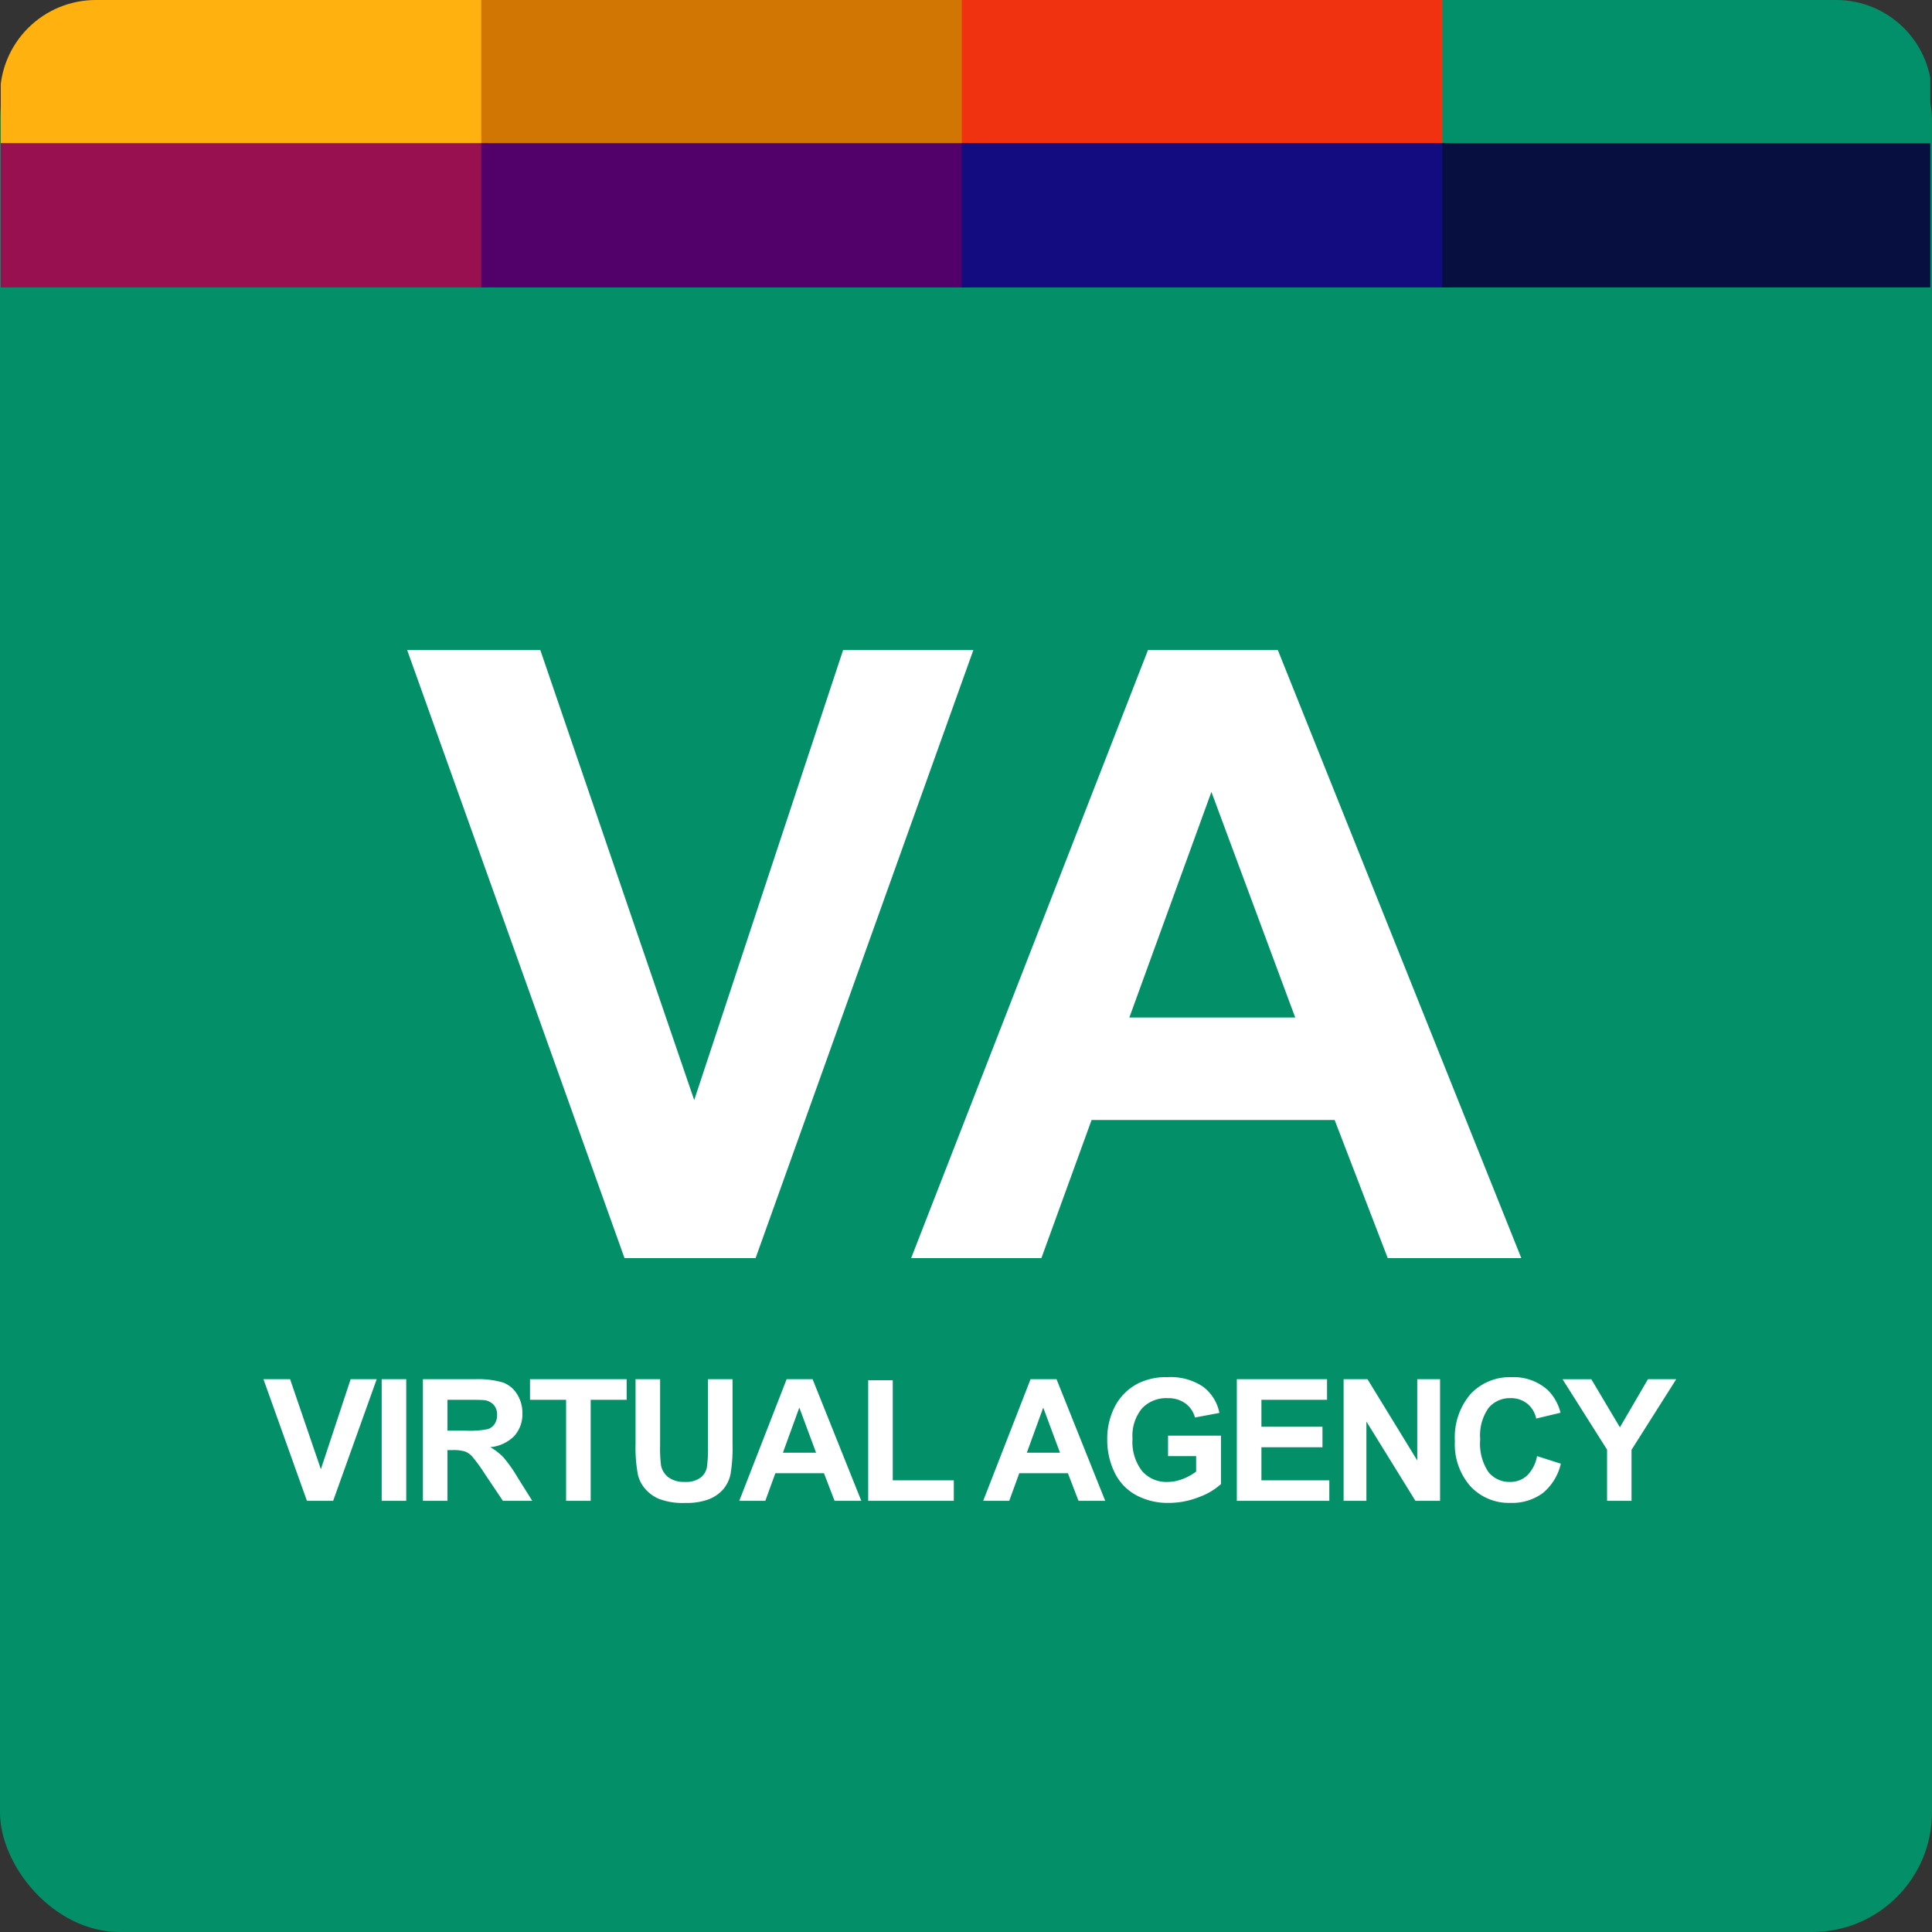 <svg xmlns="http://www.w3.org/2000/svg" xmlns:xlink="http://www.w3.org/1999/xlink" width="242" height="242" viewBox="0 0 242 242">
  <rect x="0" y="0" width="242" height="242" fill="#333333" stroke="none"/>
  <defs>
    <clipPath id="clip-path">
      <path id="Rectangle_16282" data-name="Rectangle 16282" d="M12,0H230a12,12,0,0,1,12,12V36a0,0,0,0,1,0,0H0a0,0,0,0,1,0,0V12A12,12,0,0,1,12,0Z" transform="translate(57 2060)" fill="#520e6a"/>
    </clipPath>
  </defs>
  <g id="VA" transform="translate(-231 -1195)">
    <rect id="Rectangle_16279" data-name="Rectangle 16279" width="242" height="242" rx="15" transform="translate(231 1195)" fill="#039069"/>
    <path id="Path_7608" data-name="Path 7608" d="M27.191,26.061-.034-50.107H16.644L35.92,6.266,54.572-50.107H70.887L43.61,26.061Zm112.331,0h-16.73l-6.65-17.3H85.695l-6.287,17.3H63.093L92.761-50.107h16.263ZM111.205-4.074l-10.5-28.264L90.423-4.074Z" transform="translate(282.035 1326.53)" fill="#fff"/>
    <path id="Path_7609" data-name="Path 7609" d="M5.438,5.3-.007-9.933H3.329L7.184,1.342l3.73-11.275h3.263L8.722,5.3Zm9.363,0V-9.933h3.076V5.3Zm5.165,0V-9.933h6.474a11.081,11.081,0,0,1,3.549.41,3.5,3.5,0,0,1,1.772,1.46,4.388,4.388,0,0,1,.665,2.4A4.067,4.067,0,0,1,31.418-2.83,4.841,4.841,0,0,1,28.4-1.422,7.176,7.176,0,0,1,30.052-.144,17.362,17.362,0,0,1,31.8,2.329L33.663,5.3H29.984L27.761,1.986A21.5,21.5,0,0,0,26.139-.253a2.36,2.36,0,0,0-.925-.634,5.07,5.07,0,0,0-1.548-.171h-.623V5.3ZM23.043-3.49h2.276a11.752,11.752,0,0,0,2.764-.187,1.657,1.657,0,0,0,.862-.644,1.984,1.984,0,0,0,.312-1.143,1.827,1.827,0,0,0-.41-1.242,1.884,1.884,0,0,0-1.159-.6q-.374-.052-2.245-.052h-2.4ZM37.9,5.3V-7.356h-4.52V-9.933H45.489v2.577h-4.51V5.3ZM46.6-9.933h3.076v8.251A17.116,17.116,0,0,0,49.792.864a2.467,2.467,0,0,0,.94,1.5,3.276,3.276,0,0,0,2.032.566A3.1,3.1,0,0,0,54.738,2.4a2.114,2.114,0,0,0,.8-1.315,17.136,17.136,0,0,0,.135-2.587V-9.933h3.076v8A20.559,20.559,0,0,1,58.5,1.945a4.29,4.29,0,0,1-.92,1.912A4.647,4.647,0,0,1,55.788,5.1a7.8,7.8,0,0,1-2.93.462,8.437,8.437,0,0,1-3.31-.5,4.733,4.733,0,0,1-1.782-1.309A4.2,4.2,0,0,1,46.9,2.059a18.5,18.5,0,0,1-.3-3.866ZM74.877,5.3H71.531L70.2,1.841H64.112L62.855,5.3H59.592L65.525-9.933h3.253ZM69.214-.726l-2.1-5.653L65.058-.726ZM75.741,5.3V-9.808h3.076V2.734h7.648V5.3Zm29.69,0h-3.346l-1.33-3.46H94.665L93.408,5.3H90.145L96.078-9.933h3.253ZM99.767-.726l-2.1-5.653L95.611-.726ZM113.3-.3V-2.866h6.63V3.2a8.346,8.346,0,0,1-2.8,1.647,10.193,10.193,0,0,1-3.715.712,8.338,8.338,0,0,1-4.167-1,6.376,6.376,0,0,1-2.671-2.868,9.269,9.269,0,0,1-.894-4.058,8.768,8.768,0,0,1,1-4.229,6.719,6.719,0,0,1,2.92-2.837,7.879,7.879,0,0,1,3.647-.759A7.277,7.277,0,0,1,117.678-9a5.373,5.373,0,0,1,2.052,3.289l-3.055.572a3.226,3.226,0,0,0-1.211-1.772,3.659,3.659,0,0,0-2.219-.649,4.168,4.168,0,0,0-3.206,1.278,5.384,5.384,0,0,0-1.19,3.793,5.965,5.965,0,0,0,1.205,4.068,4.025,4.025,0,0,0,3.159,1.356,5.3,5.3,0,0,0,1.938-.379,6.641,6.641,0,0,0,1.668-.92V-.3Zm8.615,5.6V-9.933h11.3v2.577h-8.22v3.377h7.648v2.567h-7.648V2.734H133.5V5.3Zm13.375,0V-9.933h2.993L144.515.241V-9.933h2.858V5.3h-3.086l-6.141-9.934V5.3ZM159.521-.3,162.5.646a6.689,6.689,0,0,1-2.281,3.7,6.506,6.506,0,0,1-4.047,1.211,6.553,6.553,0,0,1-4.988-2.073,7.932,7.932,0,0,1-1.954-5.668A8.328,8.328,0,0,1,151.2-8.088a6.734,6.734,0,0,1,5.165-2.1A6.336,6.336,0,0,1,160.9-8.54a6.009,6.009,0,0,1,1.559,2.806l-3.045.727a3.229,3.229,0,0,0-1.127-1.87,3.23,3.23,0,0,0-2.083-.686,3.466,3.466,0,0,0-2.749,1.216A5.96,5.96,0,0,0,152.4-2.409a6.39,6.39,0,0,0,1.039,4.115,3.374,3.374,0,0,0,2.7,1.226,3.081,3.081,0,0,0,2.109-.779A4.527,4.527,0,0,0,159.521-.3Zm8.771,5.6V-1.11l-5.58-8.822h3.606L169.9-3.906l3.512-6.027h3.543l-5.6,8.843V5.3Z" transform="translate(264.008 1377.692)" fill="#fff"/>
    <g id="Group_16598" data-name="Group 16598" transform="translate(174 -865)">
      <g id="Mask_Group_316" data-name="Mask Group 316" clip-path="url(#clip-path)">
        <g id="Group_16595" data-name="Group 16595" transform="translate(57.098 2059.814)">
          <path id="Path_36045" data-name="Path 36045" d="M0,0H61.125V18.129H0Z" transform="translate(0 0)" fill="#ffb110"/>
          <path id="Path_36046" data-name="Path 36046" d="M0,0H61.125V18.129H0Z" transform="translate(60.187 0)" fill="#d17602"/>
          <path id="Path_36047" data-name="Path 36047" d="M0,0H61.125V18.129H0Z" transform="translate(120.376 0)" fill="#f13210"/>
          <path id="Path_36048" data-name="Path 36048" d="M0,0H61.125V18.129H0Z" transform="translate(180.563 0)" fill="#019069"/>
          <path id="Path_36049" data-name="Path 36049" d="M0,0H61.125V18.129H0Z" transform="translate(0 18.129)" fill="#98104f"/>
          <path id="Path_36050" data-name="Path 36050" d="M0,0H61.125V18.129H0Z" transform="translate(60.187 18.129)" fill="#52006a"/>
          <path id="Path_36051" data-name="Path 36051" d="M0,0H61.125V18.129H0Z" transform="translate(120.376 18.129)" fill="#120c80"/>
          <path id="Path_36052" data-name="Path 36052" d="M0,0H61.125V18.129H0Z" transform="translate(180.563 18.129)" fill="#070f41"/>
        </g>
      </g>
    </g>
  </g>
</svg>
